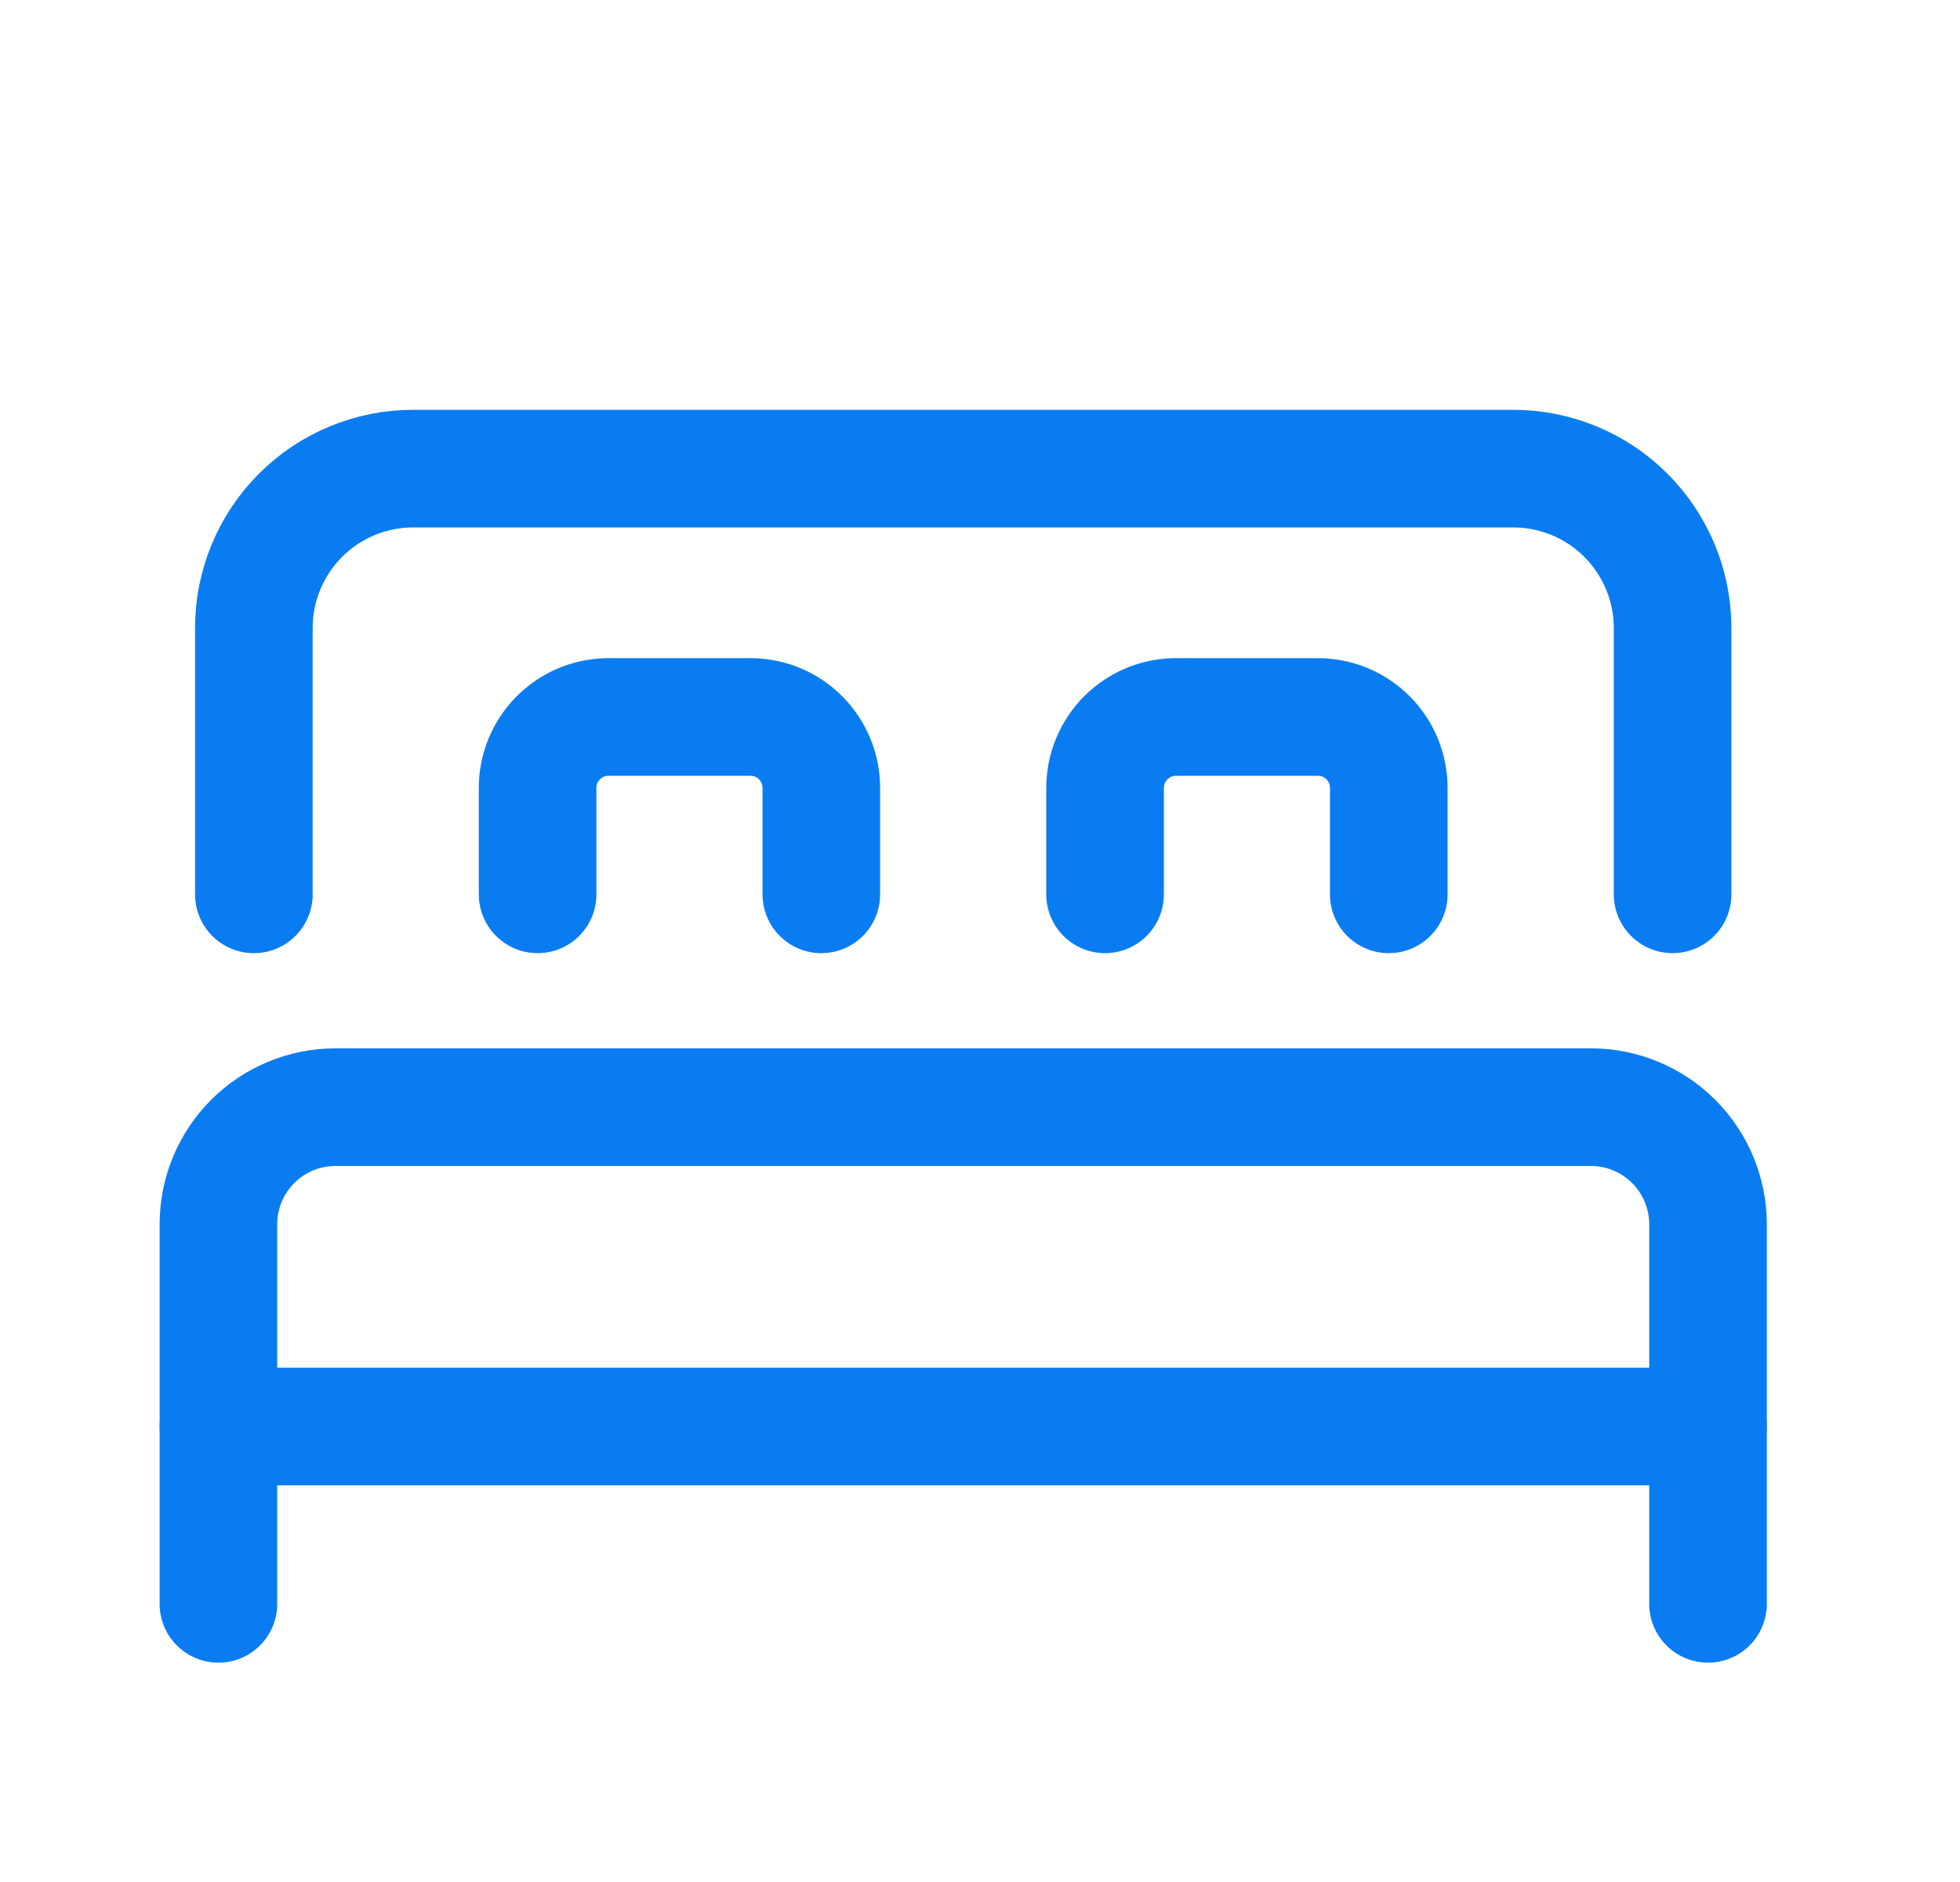 <svg width="25" height="24" viewBox="0 0 25 24" fill="none" xmlns="http://www.w3.org/2000/svg">
<path d="M3.238 11.405V8.007C3.238 7.469 3.452 6.952 3.833 6.571C4.214 6.19 4.731 5.976 5.269 5.976H19.293C19.561 5.975 19.826 6.027 20.073 6.128C20.321 6.23 20.546 6.379 20.735 6.568C20.925 6.757 21.075 6.981 21.178 7.228C21.281 7.475 21.334 7.74 21.334 8.007V11.405" stroke="#097CF2" stroke-width="1.5" stroke-linecap="round" stroke-linejoin="round"/>
<path d="M21.786 20.453V15.612C21.786 15.216 21.628 14.836 21.348 14.556C21.068 14.276 20.689 14.119 20.293 14.119H4.279C3.883 14.119 3.503 14.276 3.223 14.556C2.943 14.836 2.786 15.216 2.786 15.612V20.453" stroke="#097CF2" stroke-width="1.5" stroke-linecap="round" stroke-linejoin="round"/>
<path d="M2.786 18.191H21.786" stroke="#097CF2" stroke-width="1.5" stroke-linecap="round" stroke-linejoin="round"/>
<path d="M10.476 11.405V10.048C10.476 9.808 10.381 9.578 10.211 9.408C10.042 9.238 9.812 9.143 9.572 9.143H7.762C7.522 9.143 7.292 9.238 7.122 9.408C6.953 9.578 6.857 9.808 6.857 10.048V11.405" stroke="#097CF2" stroke-width="1.5" stroke-linecap="round" stroke-linejoin="round"/>
<path d="M17.714 11.405V10.048C17.714 9.808 17.619 9.578 17.449 9.408C17.28 9.238 17.049 9.143 16.809 9.143H15C14.76 9.143 14.53 9.238 14.36 9.408C14.191 9.578 14.095 9.808 14.095 10.048V11.405" stroke="#097CF2" stroke-width="1.5" stroke-linecap="round" stroke-linejoin="round"/>
</svg>
